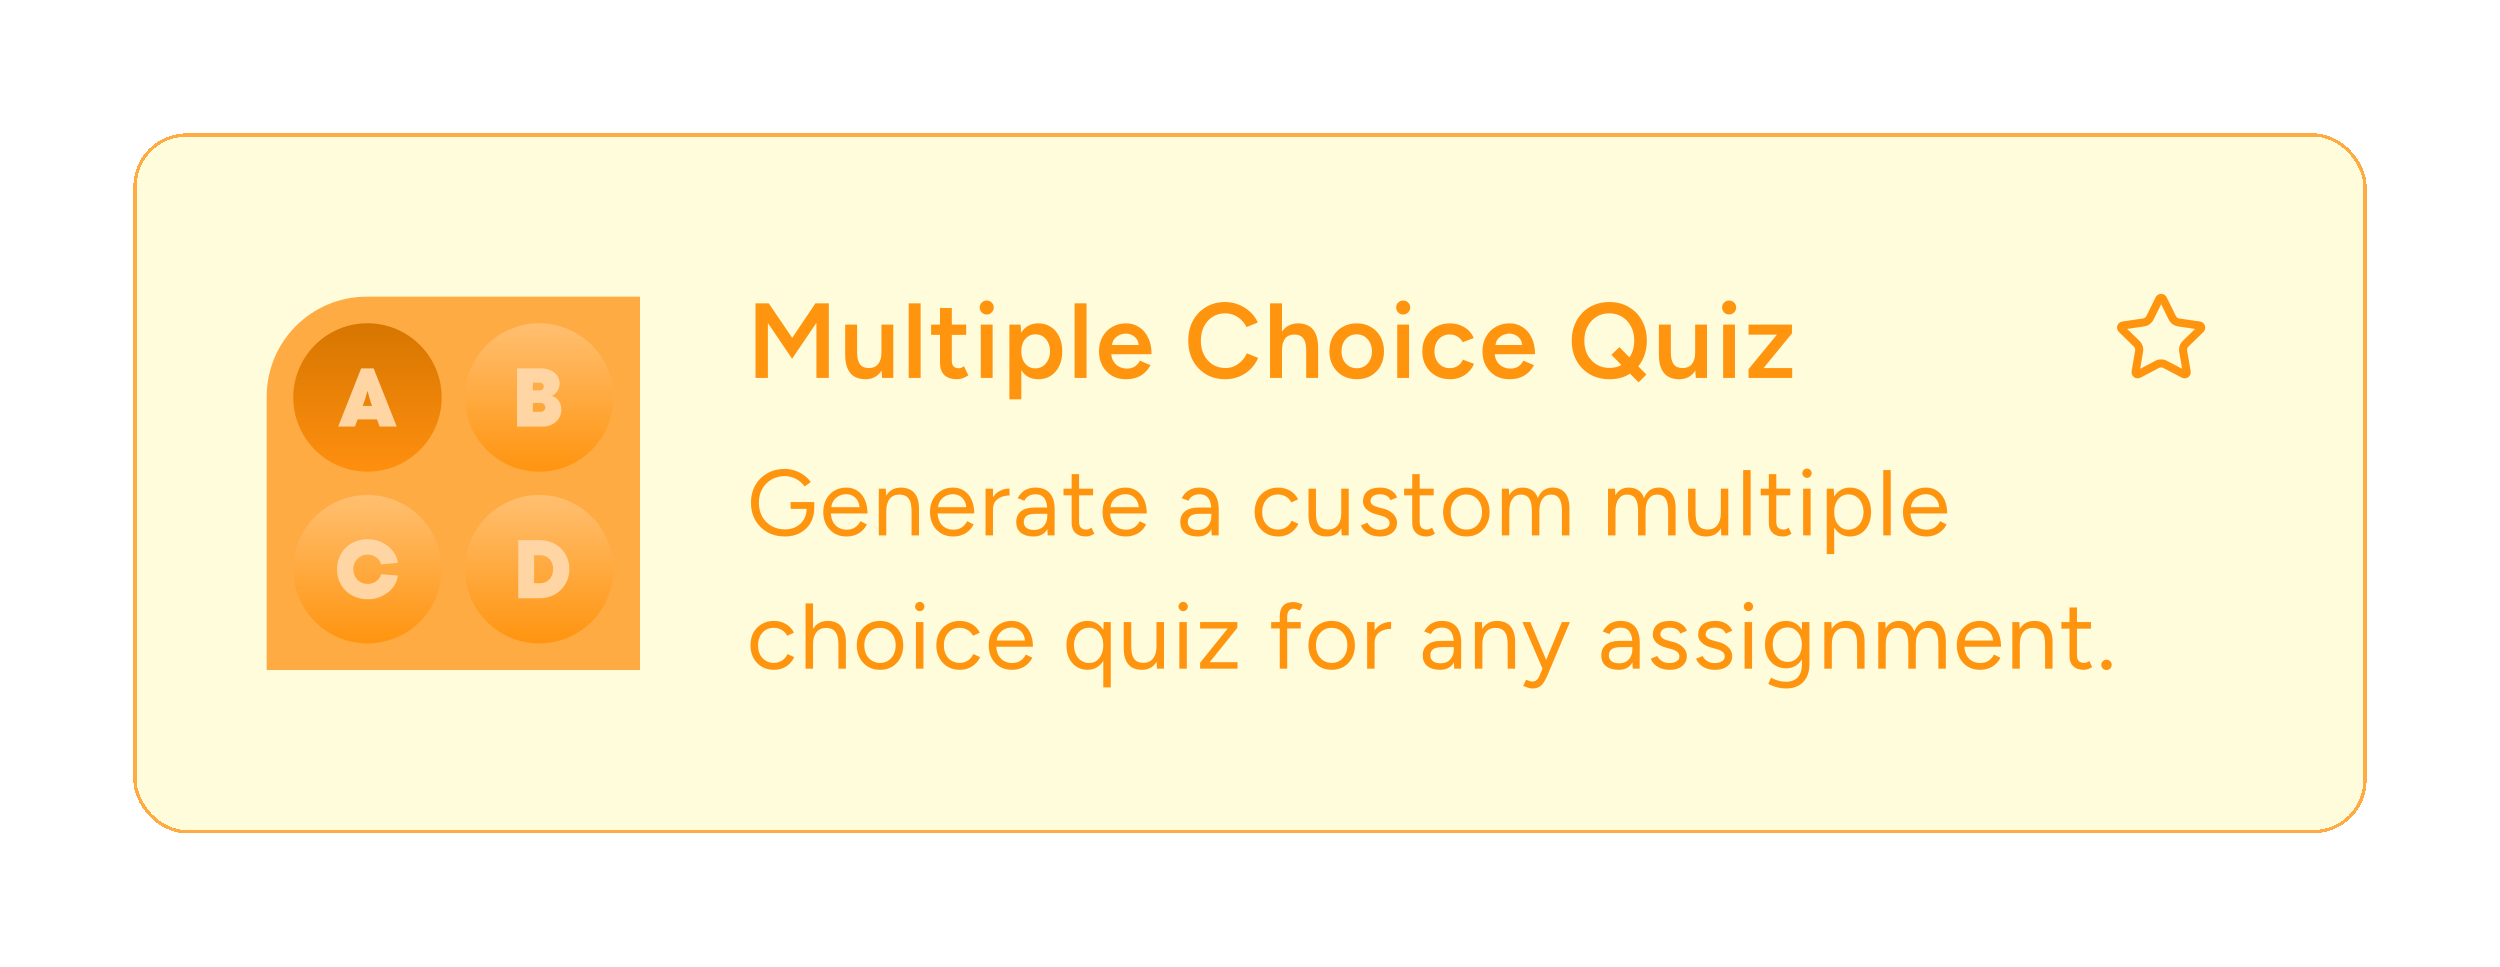 <svg width="375" height="145" viewBox="0 0 375 145" fill="none" xmlns="http://www.w3.org/2000/svg">
<g filter="url(#filter0_di_7062_1719)">
<rect x="20" y="20" width="335" height="105" rx="8" fill="#FFFCDC" shape-rendering="crispEdges"/>
<rect x="20.25" y="20.25" width="334.5" height="104.5" rx="7.75" stroke="#FFAB43" stroke-width="0.5" shape-rendering="crispEdges"/>
<g clip-path="url(#clip0_7062_1719)">
<path d="M96 44.5H40V100.5H96V44.5Z" fill="#FFAB43"/>
<path d="M55.12 70.75C61.267 70.75 66.25 65.767 66.25 59.62C66.25 53.473 61.267 48.49 55.12 48.49C48.973 48.49 43.99 53.473 43.99 59.62C43.99 65.767 48.973 70.75 55.12 70.75Z" fill="url(#paint0_linear_7062_1719)"/>
<path d="M80.88 70.75C87.027 70.75 92.01 65.767 92.01 59.62C92.01 53.473 87.027 48.49 80.88 48.49C74.733 48.49 69.75 53.473 69.75 59.62C69.75 65.767 74.733 70.75 80.88 70.75Z" fill="url(#paint1_linear_7062_1719)"/>
<path d="M55.12 96.51C61.267 96.51 66.25 91.527 66.25 85.38C66.25 79.233 61.267 74.25 55.12 74.25C48.973 74.25 43.99 79.233 43.99 85.38C43.99 91.527 48.973 96.51 55.12 96.51Z" fill="url(#paint2_linear_7062_1719)"/>
<path d="M80.88 96.51C87.027 96.51 92.01 91.527 92.01 85.38C92.01 79.233 87.027 74.25 80.88 74.25C74.733 74.25 69.75 79.233 69.75 85.38C69.75 91.527 74.733 96.51 80.88 96.51Z" fill="url(#paint3_linear_7062_1719)"/>
<path d="M50.731 63.981L54.175 55.259H56.044L59.509 63.981H56.94L55.806 60.887C55.666 60.502 55.54 60.138 55.442 59.788C55.337 59.438 55.232 59.046 55.127 58.605C55.008 59.046 54.896 59.438 54.791 59.788C54.679 60.138 54.553 60.502 54.406 60.887L53.244 63.981H50.738H50.731ZM52.943 62.91L53.755 60.894H56.457L57.269 62.91H52.943Z" fill="#FFD6A3"/>
<path d="M77.555 63.981V55.259H81.097C81.636 55.259 82.119 55.35 82.546 55.532C82.973 55.714 83.316 55.973 83.568 56.316C83.82 56.659 83.946 57.065 83.946 57.534C83.946 57.8 83.897 58.052 83.799 58.304C83.701 58.549 83.561 58.766 83.379 58.955C83.197 59.144 83.001 59.284 82.777 59.375C83.085 59.487 83.344 59.634 83.547 59.83C83.757 60.026 83.911 60.257 84.03 60.523C84.142 60.789 84.198 61.09 84.198 61.419C84.198 61.951 84.065 62.413 83.806 62.798C83.547 63.183 83.197 63.477 82.763 63.687C82.329 63.897 81.86 63.995 81.342 63.995H77.555V63.981ZM79.928 58.549H80.95C81.083 58.549 81.195 58.528 81.286 58.472C81.377 58.416 81.447 58.353 81.496 58.269C81.545 58.185 81.573 58.087 81.573 57.975C81.573 57.863 81.545 57.772 81.496 57.681C81.447 57.59 81.377 57.527 81.286 57.478C81.195 57.429 81.083 57.401 80.95 57.401H79.928V58.549ZM79.928 61.769H81.111C81.237 61.769 81.349 61.741 81.454 61.685C81.559 61.629 81.643 61.552 81.706 61.454C81.769 61.356 81.797 61.237 81.797 61.104C81.797 60.964 81.769 60.845 81.706 60.747C81.643 60.649 81.559 60.579 81.461 60.523C81.363 60.467 81.251 60.439 81.139 60.439H79.928V61.762V61.769Z" fill="#FFD6A3"/>
<path d="M55.134 89.881C54.476 89.881 53.867 89.769 53.307 89.545C52.747 89.321 52.264 89.006 51.851 88.607C51.445 88.201 51.13 87.732 50.899 87.186C50.668 86.64 50.556 86.045 50.556 85.394C50.556 84.743 50.668 84.148 50.899 83.595C51.13 83.042 51.445 82.566 51.851 82.16C52.257 81.754 52.74 81.446 53.307 81.222C53.874 80.998 54.476 80.886 55.134 80.886C55.743 80.886 56.303 80.977 56.828 81.166C57.353 81.355 57.815 81.614 58.228 81.943C58.634 82.272 58.963 82.657 59.222 83.084C59.474 83.511 59.628 83.959 59.677 84.435L57.157 84.645C57.108 84.393 56.989 84.162 56.8 83.938C56.611 83.714 56.38 83.532 56.093 83.392C55.813 83.252 55.491 83.189 55.134 83.189C54.826 83.189 54.546 83.245 54.287 83.357C54.028 83.469 53.804 83.623 53.608 83.826C53.412 84.029 53.258 84.26 53.153 84.526C53.048 84.792 52.992 85.086 52.992 85.401C52.992 85.716 53.048 85.996 53.153 86.262C53.265 86.528 53.412 86.759 53.608 86.962C53.804 87.165 54.028 87.319 54.287 87.424C54.546 87.536 54.826 87.585 55.134 87.585C55.491 87.585 55.813 87.515 56.1 87.375C56.387 87.235 56.625 87.053 56.807 86.829C56.996 86.605 57.108 86.367 57.15 86.122L59.677 86.332C59.628 86.808 59.481 87.256 59.229 87.69C58.977 88.124 58.648 88.502 58.235 88.831C57.822 89.16 57.353 89.419 56.828 89.608C56.303 89.797 55.736 89.895 55.127 89.895L55.134 89.881Z" fill="#FFD6A3"/>
<path d="M77.744 89.741V81.019H80.901C81.538 81.019 82.133 81.131 82.686 81.341C83.239 81.551 83.715 81.859 84.121 82.251C84.527 82.643 84.842 83.098 85.066 83.63C85.29 84.162 85.402 84.729 85.402 85.345C85.402 85.961 85.29 86.563 85.066 87.095C84.842 87.634 84.527 88.096 84.121 88.495C83.715 88.894 83.239 89.202 82.686 89.419C82.133 89.636 81.545 89.741 80.901 89.741H77.744ZM81.069 87.473C81.342 87.473 81.594 87.424 81.832 87.319C82.063 87.214 82.266 87.067 82.434 86.878C82.602 86.689 82.735 86.458 82.826 86.199C82.917 85.94 82.966 85.653 82.966 85.345C82.966 84.946 82.889 84.596 82.728 84.288C82.567 83.98 82.35 83.735 82.063 83.56C81.776 83.378 81.447 83.294 81.069 83.294H80.11V87.48H81.069V87.473Z" fill="#FFD6A3"/>
</g>
<path d="M113.328 56.695V45.495H115.312L118.832 50.679L122.32 45.495H124.32V56.695H122.464V48.423L118.816 53.815L115.184 48.455V56.695H113.328ZM132.313 56.695L132.217 55.223V48.695H133.993V56.695H132.313ZM126.777 52.791V48.695H128.569V52.791H126.777ZM128.569 52.791C128.569 53.42 128.643 53.911 128.793 54.263C128.942 54.615 129.145 54.86 129.401 54.999C129.667 55.138 129.971 55.207 130.313 55.207C130.921 55.218 131.39 55.02 131.721 54.615C132.051 54.21 132.217 53.628 132.217 52.871H132.889C132.889 53.714 132.761 54.439 132.505 55.047C132.259 55.644 131.907 56.103 131.449 56.423C131.001 56.732 130.457 56.887 129.817 56.887C129.187 56.887 128.643 56.759 128.185 56.503C127.737 56.247 127.39 55.847 127.145 55.303C126.899 54.759 126.777 54.06 126.777 53.207V52.791H128.569ZM136.304 56.695V45.495H138.096V56.695H136.304ZM143.589 56.887C142.746 56.887 142.101 56.679 141.653 56.263C141.216 55.836 140.997 55.228 140.997 54.439V46.199H142.773V54.103C142.773 54.476 142.858 54.759 143.029 54.951C143.21 55.143 143.472 55.239 143.813 55.239C143.92 55.239 144.037 55.218 144.165 55.175C144.293 55.132 144.437 55.052 144.597 54.935L145.253 56.295C144.976 56.487 144.698 56.631 144.421 56.727C144.144 56.834 143.866 56.887 143.589 56.887ZM139.669 50.231V48.695H144.933V50.231H139.669ZM147.118 56.695V48.695H148.894V56.695H147.118ZM148.014 47.175C147.726 47.175 147.476 47.074 147.262 46.871C147.06 46.658 146.958 46.407 146.958 46.119C146.958 45.831 147.06 45.586 147.262 45.383C147.476 45.18 147.726 45.079 148.014 45.079C148.302 45.079 148.548 45.18 148.75 45.383C148.964 45.586 149.07 45.831 149.07 46.119C149.07 46.407 148.964 46.658 148.75 46.871C148.548 47.074 148.302 47.175 148.014 47.175ZM151.406 59.895V48.695H153.086L153.198 50.167V59.895H151.406ZM155.726 56.887C155.054 56.887 154.473 56.716 153.982 56.375C153.502 56.023 153.134 55.532 152.878 54.903C152.622 54.274 152.494 53.538 152.494 52.695C152.494 51.842 152.622 51.106 152.878 50.487C153.134 49.858 153.502 49.372 153.982 49.031C154.473 48.679 155.054 48.503 155.726 48.503C156.452 48.503 157.081 48.679 157.614 49.031C158.158 49.372 158.58 49.858 158.878 50.487C159.188 51.106 159.342 51.842 159.342 52.695C159.342 53.538 159.188 54.274 158.878 54.903C158.58 55.532 158.158 56.023 157.614 56.375C157.081 56.716 156.452 56.887 155.726 56.887ZM155.278 55.255C155.705 55.255 156.084 55.148 156.414 54.935C156.745 54.711 157.006 54.407 157.198 54.023C157.401 53.639 157.502 53.196 157.502 52.695C157.502 52.194 157.406 51.751 157.214 51.367C157.033 50.983 156.777 50.684 156.446 50.471C156.116 50.258 155.732 50.151 155.294 50.151C154.889 50.151 154.526 50.258 154.206 50.471C153.886 50.684 153.636 50.983 153.454 51.367C153.284 51.751 153.198 52.194 153.198 52.695C153.198 53.196 153.284 53.639 153.454 54.023C153.636 54.407 153.881 54.711 154.19 54.935C154.51 55.148 154.873 55.255 155.278 55.255ZM161.193 56.695V45.495H162.985V56.695H161.193ZM168.863 56.887C168.084 56.887 167.391 56.711 166.783 56.359C166.185 55.996 165.711 55.5 165.359 54.871C165.017 54.242 164.847 53.516 164.847 52.695C164.847 51.874 165.023 51.148 165.375 50.519C165.727 49.89 166.207 49.399 166.815 49.047C167.433 48.684 168.137 48.503 168.927 48.503C169.641 48.503 170.287 48.69 170.863 49.063C171.439 49.426 171.892 49.954 172.223 50.647C172.564 51.34 172.735 52.167 172.735 53.127H166.447L166.687 52.903C166.687 53.394 166.793 53.82 167.007 54.183C167.22 54.535 167.503 54.807 167.855 54.999C168.207 55.191 168.596 55.287 169.023 55.287C169.513 55.287 169.919 55.18 170.239 54.967C170.559 54.743 170.809 54.455 170.991 54.103L172.575 54.775C172.351 55.202 172.063 55.575 171.711 55.895C171.369 56.215 170.959 56.46 170.479 56.631C170.009 56.802 169.471 56.887 168.863 56.887ZM166.799 51.975L166.543 51.751H171.055L170.815 51.975C170.815 51.538 170.719 51.18 170.527 50.903C170.335 50.615 170.089 50.402 169.791 50.263C169.503 50.114 169.199 50.039 168.879 50.039C168.559 50.039 168.239 50.114 167.919 50.263C167.599 50.402 167.332 50.615 167.119 50.903C166.905 51.18 166.799 51.538 166.799 51.975ZM183.79 56.887C182.713 56.887 181.753 56.642 180.91 56.151C180.078 55.65 179.422 54.967 178.942 54.103C178.473 53.228 178.238 52.226 178.238 51.095C178.238 49.964 178.473 48.967 178.942 48.103C179.422 47.228 180.078 46.546 180.91 46.055C181.742 45.554 182.697 45.303 183.774 45.303C184.5 45.303 185.182 45.436 185.822 45.703C186.462 45.959 187.028 46.316 187.518 46.775C188.02 47.234 188.404 47.767 188.67 48.375L186.974 49.063C186.782 48.658 186.521 48.3 186.19 47.991C185.87 47.671 185.502 47.426 185.086 47.255C184.67 47.084 184.233 46.999 183.774 46.999C183.07 46.999 182.441 47.175 181.886 47.527C181.342 47.879 180.91 48.364 180.59 48.983C180.281 49.591 180.126 50.295 180.126 51.095C180.126 51.895 180.281 52.604 180.59 53.223C180.91 53.842 181.348 54.327 181.902 54.679C182.468 55.031 183.108 55.207 183.822 55.207C184.292 55.207 184.729 55.116 185.134 54.935C185.55 54.743 185.918 54.482 186.238 54.151C186.569 53.82 186.83 53.436 187.022 52.999L188.718 53.687C188.452 54.316 188.073 54.876 187.582 55.367C187.092 55.847 186.521 56.22 185.87 56.487C185.22 56.754 184.526 56.887 183.79 56.887ZM190.505 56.695V45.495H192.297V56.695H190.505ZM195.929 56.695V52.599H197.721V56.695H195.929ZM195.929 52.599C195.929 51.959 195.854 51.468 195.705 51.127C195.556 50.775 195.348 50.53 195.081 50.391C194.825 50.252 194.526 50.183 194.185 50.183C193.577 50.172 193.108 50.37 192.777 50.775C192.457 51.18 192.297 51.762 192.297 52.519H191.609C191.609 51.676 191.732 50.956 191.977 50.359C192.233 49.751 192.59 49.292 193.049 48.983C193.508 48.663 194.052 48.503 194.681 48.503C195.31 48.503 195.854 48.631 196.313 48.887C196.772 49.143 197.118 49.543 197.353 50.087C197.598 50.62 197.721 51.319 197.721 52.183V52.599H195.929ZM203.536 56.887C202.736 56.887 202.021 56.711 201.392 56.359C200.773 55.996 200.288 55.5 199.936 54.871C199.584 54.242 199.408 53.516 199.408 52.695C199.408 51.874 199.578 51.148 199.92 50.519C200.272 49.89 200.757 49.399 201.376 49.047C201.994 48.684 202.704 48.503 203.504 48.503C204.304 48.503 205.013 48.684 205.632 49.047C206.25 49.399 206.73 49.89 207.072 50.519C207.424 51.148 207.6 51.874 207.6 52.695C207.6 53.516 207.429 54.242 207.088 54.871C206.746 55.5 206.266 55.996 205.648 56.359C205.029 56.711 204.325 56.887 203.536 56.887ZM203.536 55.239C203.973 55.239 204.362 55.132 204.704 54.919C205.045 54.695 205.312 54.396 205.504 54.023C205.696 53.639 205.792 53.196 205.792 52.695C205.792 52.194 205.69 51.756 205.488 51.383C205.296 50.999 205.029 50.7 204.688 50.487C204.346 50.263 203.952 50.151 203.504 50.151C203.056 50.151 202.661 50.258 202.32 50.471C201.978 50.684 201.712 50.983 201.52 51.367C201.328 51.751 201.232 52.194 201.232 52.695C201.232 53.196 201.328 53.639 201.52 54.023C201.722 54.396 201.994 54.695 202.336 54.919C202.688 55.132 203.088 55.239 203.536 55.239ZM209.585 56.695V48.695H211.361V56.695H209.585ZM210.481 47.175C210.193 47.175 209.942 47.074 209.729 46.871C209.526 46.658 209.425 46.407 209.425 46.119C209.425 45.831 209.526 45.586 209.729 45.383C209.942 45.18 210.193 45.079 210.481 45.079C210.769 45.079 211.014 45.18 211.217 45.383C211.43 45.586 211.537 45.831 211.537 46.119C211.537 46.407 211.43 46.658 211.217 46.871C211.014 47.074 210.769 47.175 210.481 47.175ZM217.537 56.887C216.715 56.887 215.99 56.711 215.361 56.359C214.731 55.996 214.235 55.5 213.873 54.871C213.521 54.242 213.345 53.516 213.345 52.695C213.345 51.874 213.521 51.148 213.873 50.519C214.235 49.89 214.726 49.399 215.345 49.047C215.974 48.684 216.694 48.503 217.505 48.503C218.294 48.503 219.009 48.695 219.649 49.079C220.289 49.452 220.763 49.991 221.073 50.695L219.409 51.335C219.238 50.983 218.977 50.7 218.625 50.487C218.273 50.274 217.873 50.167 217.425 50.167C216.987 50.167 216.598 50.279 216.257 50.503C215.915 50.716 215.649 51.015 215.457 51.399C215.265 51.772 215.169 52.204 215.169 52.695C215.169 53.186 215.265 53.623 215.457 54.007C215.659 54.38 215.931 54.679 216.273 54.903C216.625 55.116 217.019 55.223 217.457 55.223C217.905 55.223 218.305 55.111 218.657 54.887C219.009 54.652 219.27 54.338 219.441 53.943L221.105 54.583C220.795 55.308 220.321 55.874 219.681 56.279C219.051 56.684 218.337 56.887 217.537 56.887ZM226.384 56.887C225.605 56.887 224.912 56.711 224.304 56.359C223.706 55.996 223.232 55.5 222.88 54.871C222.538 54.242 222.368 53.516 222.368 52.695C222.368 51.874 222.544 51.148 222.896 50.519C223.248 49.89 223.728 49.399 224.336 49.047C224.954 48.684 225.658 48.503 226.448 48.503C227.162 48.503 227.808 48.69 228.384 49.063C228.96 49.426 229.413 49.954 229.744 50.647C230.085 51.34 230.256 52.167 230.256 53.127H223.968L224.208 52.903C224.208 53.394 224.314 53.82 224.528 54.183C224.741 54.535 225.024 54.807 225.376 54.999C225.728 55.191 226.117 55.287 226.544 55.287C227.034 55.287 227.44 55.18 227.76 54.967C228.08 54.743 228.33 54.455 228.512 54.103L230.096 54.775C229.872 55.202 229.584 55.575 229.232 55.895C228.89 56.215 228.48 56.46 228 56.631C227.53 56.802 226.992 56.887 226.384 56.887ZM224.32 51.975L224.064 51.751H228.576L228.336 51.975C228.336 51.538 228.24 51.18 228.048 50.903C227.856 50.615 227.61 50.402 227.312 50.263C227.024 50.114 226.72 50.039 226.4 50.039C226.08 50.039 225.76 50.114 225.44 50.263C225.12 50.402 224.853 50.615 224.64 50.903C224.426 51.18 224.32 51.538 224.32 51.975ZM241.44 56.887C240.33 56.887 239.349 56.642 238.496 56.151C237.642 55.66 236.97 54.978 236.48 54.103C236 53.228 235.76 52.226 235.76 51.095C235.76 50.242 235.898 49.463 236.176 48.759C236.453 48.055 236.842 47.447 237.344 46.935C237.845 46.412 238.437 46.012 239.12 45.735C239.813 45.447 240.57 45.303 241.392 45.303C242.501 45.303 243.477 45.554 244.32 46.055C245.173 46.546 245.834 47.228 246.304 48.103C246.784 48.967 247.024 49.964 247.024 51.095C247.024 52.226 246.784 53.228 246.304 54.103C245.834 54.978 245.178 55.66 244.336 56.151C243.504 56.642 242.538 56.887 241.44 56.887ZM245.792 57.351L241.712 53.223L242.912 52.071L246.96 56.183L245.792 57.351ZM241.44 55.191C242.165 55.191 242.805 55.015 243.36 54.663C243.914 54.311 244.346 53.831 244.656 53.223C244.976 52.604 245.136 51.895 245.136 51.095C245.136 50.295 244.976 49.591 244.656 48.983C244.336 48.364 243.893 47.879 243.328 47.527C242.773 47.175 242.128 46.999 241.392 46.999C240.666 46.999 240.021 47.175 239.456 47.527C238.901 47.879 238.458 48.364 238.128 48.983C237.808 49.591 237.648 50.295 237.648 51.095C237.648 51.895 237.808 52.604 238.128 53.223C238.458 53.831 238.906 54.311 239.472 54.663C240.048 55.015 240.704 55.191 241.44 55.191ZM254.37 56.695L254.274 55.223V48.695H256.05V56.695H254.37ZM248.834 52.791V48.695H250.626V52.791H248.834ZM250.626 52.791C250.626 53.42 250.701 53.911 250.85 54.263C250.999 54.615 251.202 54.86 251.458 54.999C251.725 55.138 252.029 55.207 252.37 55.207C252.978 55.218 253.447 55.02 253.778 54.615C254.109 54.21 254.274 53.628 254.274 52.871H254.946C254.946 53.714 254.818 54.439 254.562 55.047C254.317 55.644 253.965 56.103 253.506 56.423C253.058 56.732 252.514 56.887 251.874 56.887C251.245 56.887 250.701 56.759 250.242 56.503C249.794 56.247 249.447 55.847 249.202 55.303C248.957 54.759 248.834 54.06 248.834 53.207V52.791H250.626ZM258.473 56.695V48.695H260.249V56.695H258.473ZM259.369 47.175C259.081 47.175 258.831 47.074 258.617 46.871C258.415 46.658 258.313 46.407 258.313 46.119C258.313 45.831 258.415 45.586 258.617 45.383C258.831 45.18 259.081 45.079 259.369 45.079C259.657 45.079 259.903 45.18 260.105 45.383C260.319 45.586 260.425 45.831 260.425 46.119C260.425 46.407 260.319 46.658 260.105 46.871C259.903 47.074 259.657 47.175 259.369 47.175ZM262.281 56.695V55.367L266.537 50.199H262.281V48.695H268.793V50.007L264.537 55.207H268.825V56.695H262.281Z" fill="#FF940F"/>
<path d="M324.171 44.077C324.342 44.077 324.511 44.125 324.656 44.215C324.802 44.306 324.92 44.435 324.996 44.589L326.386 47.405C326.434 47.503 326.505 47.588 326.594 47.652C326.682 47.716 326.785 47.758 326.894 47.774L330 48.228H330.001C330.171 48.253 330.331 48.325 330.462 48.435C330.593 48.546 330.691 48.692 330.744 48.855C330.797 49.018 330.804 49.193 330.763 49.36C330.722 49.527 330.634 49.679 330.511 49.798L328.263 51.988C328.185 52.064 328.126 52.158 328.092 52.262C328.058 52.366 328.05 52.478 328.068 52.586L328.599 55.674L328.6 55.676C328.629 55.846 328.61 56.02 328.546 56.179C328.481 56.339 328.373 56.478 328.233 56.58C328.094 56.681 327.928 56.741 327.756 56.753C327.585 56.764 327.413 56.728 327.262 56.648L327.26 56.647L324.484 55.188C324.388 55.137 324.279 55.11 324.17 55.11C324.061 55.11 323.953 55.137 323.856 55.188L321.08 56.648H321.079C320.927 56.728 320.756 56.765 320.585 56.753C320.413 56.74 320.248 56.68 320.108 56.579C319.969 56.477 319.86 56.339 319.796 56.179C319.732 56.02 319.714 55.846 319.743 55.676V55.675L320.272 52.586C320.291 52.478 320.283 52.367 320.249 52.262C320.215 52.158 320.156 52.064 320.078 51.988L317.832 49.801L317.831 49.8C317.708 49.681 317.621 49.529 317.579 49.362C317.537 49.195 317.544 49.019 317.597 48.855C317.65 48.691 317.748 48.545 317.88 48.434C318.011 48.324 318.171 48.253 318.341 48.228L321.448 47.773C321.556 47.757 321.66 47.716 321.748 47.652C321.836 47.588 321.908 47.503 321.956 47.405L323.346 44.589C323.422 44.435 323.54 44.306 323.686 44.215C323.831 44.125 323.999 44.077 324.171 44.077ZM323.035 47.937C322.9 48.21 322.701 48.447 322.455 48.626C322.209 48.804 321.922 48.921 321.621 48.965L319.079 49.336L320.918 51.126C321.136 51.338 321.299 51.601 321.394 51.89C321.488 52.18 321.51 52.488 321.459 52.789L321.025 55.317L323.297 54.123C323.566 53.981 323.866 53.907 324.17 53.907C324.474 53.907 324.775 53.981 325.044 54.123L327.316 55.318L326.883 52.788C326.832 52.488 326.854 52.18 326.948 51.89C327.042 51.601 327.206 51.338 327.424 51.126L329.261 49.337L326.719 48.965C326.418 48.92 326.133 48.803 325.887 48.625C325.641 48.446 325.441 48.21 325.307 47.937L324.171 45.636L323.035 47.937Z" fill="#FF940F"/>
<path d="M117.74 80.473C116.741 80.473 115.859 80.258 115.094 79.829C114.329 79.39 113.727 78.793 113.288 78.037C112.859 77.272 112.644 76.399 112.644 75.419C112.644 74.42 112.859 73.543 113.288 72.787C113.727 72.022 114.329 71.424 115.094 70.995C115.859 70.556 116.741 70.337 117.74 70.337C118.263 70.337 118.771 70.426 119.266 70.603C119.761 70.771 120.213 71.004 120.624 71.303C121.035 71.602 121.366 71.942 121.618 72.325L120.68 72.969C120.493 72.67 120.241 72.404 119.924 72.171C119.607 71.928 119.257 71.742 118.874 71.611C118.501 71.48 118.123 71.415 117.74 71.415C116.984 71.415 116.312 71.588 115.724 71.933C115.136 72.269 114.674 72.736 114.338 73.333C114.002 73.93 113.834 74.626 113.834 75.419C113.834 76.184 113.997 76.87 114.324 77.477C114.66 78.074 115.122 78.546 115.71 78.891C116.307 79.236 116.984 79.409 117.74 79.409C118.375 79.409 118.935 79.278 119.42 79.017C119.915 78.746 120.302 78.378 120.582 77.911C120.862 77.435 121.002 76.889 121.002 76.273L122.136 76.189C122.136 77.048 121.949 77.799 121.576 78.443C121.203 79.078 120.685 79.577 120.022 79.941C119.359 80.296 118.599 80.473 117.74 80.473ZM118.594 76.329V75.307H122.136V76.231L121.576 76.329H118.594ZM126.963 80.473C126.281 80.473 125.679 80.319 125.157 80.011C124.634 79.694 124.223 79.26 123.925 78.709C123.635 78.158 123.491 77.524 123.491 76.805C123.491 76.086 123.635 75.452 123.925 74.901C124.223 74.35 124.629 73.921 125.143 73.613C125.665 73.296 126.263 73.137 126.935 73.137C127.588 73.137 128.153 73.3 128.629 73.627C129.105 73.944 129.473 74.392 129.735 74.971C129.996 75.55 130.127 76.231 130.127 77.015H124.345L124.625 76.777C124.625 77.337 124.723 77.818 124.919 78.219C125.124 78.62 125.409 78.928 125.773 79.143C126.137 79.348 126.552 79.451 127.019 79.451C127.513 79.451 127.929 79.334 128.265 79.101C128.61 78.868 128.876 78.56 129.063 78.177L130.029 78.667C129.851 79.031 129.613 79.348 129.315 79.619C129.025 79.89 128.68 80.1 128.279 80.249C127.887 80.398 127.448 80.473 126.963 80.473ZM124.695 76.301L124.401 76.077H129.231L128.937 76.315C128.937 75.867 128.848 75.48 128.671 75.153C128.493 74.826 128.255 74.574 127.957 74.397C127.658 74.22 127.313 74.131 126.921 74.131C126.538 74.131 126.174 74.22 125.829 74.397C125.493 74.574 125.217 74.826 125.003 75.153C124.797 75.47 124.695 75.853 124.695 76.301ZM131.819 80.305V73.305H132.869L132.939 74.593V80.305H131.819ZM136.733 80.305V76.721H137.853V80.305H136.733ZM136.733 76.721C136.733 76.03 136.654 75.503 136.495 75.139C136.337 74.775 136.117 74.528 135.837 74.397C135.557 74.257 135.24 74.187 134.885 74.187C134.269 74.187 133.789 74.406 133.443 74.845C133.107 75.274 132.939 75.886 132.939 76.679H132.393C132.393 75.942 132.501 75.307 132.715 74.775C132.93 74.243 133.243 73.837 133.653 73.557C134.064 73.277 134.559 73.137 135.137 73.137C135.688 73.137 136.164 73.249 136.565 73.473C136.976 73.688 137.293 74.033 137.517 74.509C137.751 74.985 137.863 75.61 137.853 76.385V76.721H136.733ZM142.972 80.473C142.291 80.473 141.689 80.319 141.166 80.011C140.643 79.694 140.233 79.26 139.934 78.709C139.645 78.158 139.5 77.524 139.5 76.805C139.5 76.086 139.645 75.452 139.934 74.901C140.233 74.35 140.639 73.921 141.152 73.613C141.675 73.296 142.272 73.137 142.944 73.137C143.597 73.137 144.162 73.3 144.638 73.627C145.114 73.944 145.483 74.392 145.744 74.971C146.005 75.55 146.136 76.231 146.136 77.015H140.354L140.634 76.777C140.634 77.337 140.732 77.818 140.928 78.219C141.133 78.62 141.418 78.928 141.782 79.143C142.146 79.348 142.561 79.451 143.028 79.451C143.523 79.451 143.938 79.334 144.274 79.101C144.619 78.868 144.885 78.56 145.072 78.177L146.038 78.667C145.861 79.031 145.623 79.348 145.324 79.619C145.035 79.89 144.689 80.1 144.288 80.249C143.896 80.398 143.457 80.473 142.972 80.473ZM140.704 76.301L140.41 76.077H145.24L144.946 76.315C144.946 75.867 144.857 75.48 144.68 75.153C144.503 74.826 144.265 74.574 143.966 74.397C143.667 74.22 143.322 74.131 142.93 74.131C142.547 74.131 142.183 74.22 141.838 74.397C141.502 74.574 141.227 74.826 141.012 75.153C140.807 75.47 140.704 75.853 140.704 76.301ZM148.445 76.511C148.445 75.755 148.589 75.144 148.879 74.677C149.168 74.201 149.537 73.851 149.985 73.627C150.442 73.394 150.923 73.277 151.427 73.277V74.327C151.016 74.327 150.619 74.397 150.237 74.537C149.863 74.668 149.555 74.887 149.313 75.195C149.07 75.503 148.949 75.923 148.949 76.455L148.445 76.511ZM147.829 80.305V73.305H148.949V80.305H147.829ZM157.151 80.305L157.095 79.157V76.609C157.095 76.058 157.034 75.606 156.913 75.251C156.792 74.887 156.6 74.612 156.339 74.425C156.078 74.238 155.737 74.145 155.317 74.145C154.934 74.145 154.603 74.224 154.323 74.383C154.052 74.532 153.828 74.775 153.651 75.111L152.643 74.719C152.82 74.392 153.035 74.112 153.287 73.879C153.539 73.636 153.833 73.454 154.169 73.333C154.505 73.202 154.888 73.137 155.317 73.137C155.97 73.137 156.507 73.268 156.927 73.529C157.356 73.781 157.678 74.159 157.893 74.663C158.108 75.158 158.21 75.774 158.201 76.511L158.187 80.305H157.151ZM155.051 80.473C154.23 80.473 153.586 80.286 153.119 79.913C152.662 79.53 152.433 79.003 152.433 78.331C152.433 77.622 152.666 77.08 153.133 76.707C153.609 76.324 154.272 76.133 155.121 76.133H157.123V77.071H155.373C154.72 77.071 154.253 77.178 153.973 77.393C153.702 77.608 153.567 77.916 153.567 78.317C153.567 78.681 153.702 78.97 153.973 79.185C154.244 79.39 154.622 79.493 155.107 79.493C155.508 79.493 155.858 79.409 156.157 79.241C156.456 79.064 156.684 78.816 156.843 78.499C157.011 78.172 157.095 77.79 157.095 77.351H157.571C157.571 78.303 157.356 79.064 156.927 79.633C156.498 80.193 155.872 80.473 155.051 80.473ZM162.888 80.473C162.206 80.473 161.679 80.296 161.306 79.941C160.932 79.586 160.746 79.087 160.746 78.443V71.121H161.866V78.331C161.866 78.686 161.959 78.961 162.146 79.157C162.342 79.344 162.612 79.437 162.958 79.437C163.07 79.437 163.177 79.423 163.28 79.395C163.392 79.358 163.536 79.274 163.714 79.143L164.148 80.053C163.905 80.212 163.686 80.319 163.49 80.375C163.294 80.44 163.093 80.473 162.888 80.473ZM159.528 74.299V73.305H163.966V74.299H159.528ZM168.852 80.473C168.17 80.473 167.568 80.319 167.046 80.011C166.523 79.694 166.112 79.26 165.814 78.709C165.524 78.158 165.38 77.524 165.38 76.805C165.38 76.086 165.524 75.452 165.814 74.901C166.112 74.35 166.518 73.921 167.032 73.613C167.554 73.296 168.152 73.137 168.824 73.137C169.477 73.137 170.042 73.3 170.518 73.627C170.994 73.944 171.362 74.392 171.624 74.971C171.885 75.55 172.016 76.231 172.016 77.015H166.234L166.514 76.777C166.514 77.337 166.612 77.818 166.808 78.219C167.013 78.62 167.298 78.928 167.662 79.143C168.026 79.348 168.441 79.451 168.908 79.451C169.402 79.451 169.818 79.334 170.154 79.101C170.499 78.868 170.765 78.56 170.952 78.177L171.918 78.667C171.74 79.031 171.502 79.348 171.204 79.619C170.914 79.89 170.569 80.1 170.168 80.249C169.776 80.398 169.337 80.473 168.852 80.473ZM166.584 76.301L166.29 76.077H171.12L170.826 76.315C170.826 75.867 170.737 75.48 170.56 75.153C170.382 74.826 170.144 74.574 169.846 74.397C169.547 74.22 169.202 74.131 168.81 74.131C168.427 74.131 168.063 74.22 167.718 74.397C167.382 74.574 167.106 74.826 166.892 75.153C166.686 75.47 166.584 75.853 166.584 76.301ZM181.759 80.305L181.703 79.157V76.609C181.703 76.058 181.643 75.606 181.521 75.251C181.4 74.887 181.209 74.612 180.947 74.425C180.686 74.238 180.345 74.145 179.925 74.145C179.543 74.145 179.211 74.224 178.931 74.383C178.661 74.532 178.437 74.775 178.259 75.111L177.251 74.719C177.429 74.392 177.643 74.112 177.895 73.879C178.147 73.636 178.441 73.454 178.777 73.333C179.113 73.202 179.496 73.137 179.925 73.137C180.579 73.137 181.115 73.268 181.535 73.529C181.965 73.781 182.287 74.159 182.501 74.663C182.716 75.158 182.819 75.774 182.809 76.511L182.795 80.305H181.759ZM179.659 80.473C178.838 80.473 178.194 80.286 177.727 79.913C177.27 79.53 177.041 79.003 177.041 78.331C177.041 77.622 177.275 77.08 177.741 76.707C178.217 76.324 178.88 76.133 179.729 76.133H181.731V77.071H179.981C179.328 77.071 178.861 77.178 178.581 77.393C178.311 77.608 178.175 77.916 178.175 78.317C178.175 78.681 178.311 78.97 178.581 79.185C178.852 79.39 179.23 79.493 179.715 79.493C180.117 79.493 180.467 79.409 180.765 79.241C181.064 79.064 181.293 78.816 181.451 78.499C181.619 78.172 181.703 77.79 181.703 77.351H182.179C182.179 78.303 181.965 79.064 181.535 79.633C181.106 80.193 180.481 80.473 179.659 80.473ZM191.725 80.473C191.034 80.473 190.423 80.319 189.891 80.011C189.359 79.694 188.944 79.26 188.645 78.709C188.346 78.158 188.197 77.524 188.197 76.805C188.197 76.086 188.342 75.452 188.631 74.901C188.93 74.35 189.345 73.921 189.877 73.613C190.409 73.296 191.016 73.137 191.697 73.137C192.369 73.137 192.971 73.291 193.503 73.599C194.035 73.907 194.441 74.341 194.721 74.901L193.699 75.363C193.512 74.99 193.242 74.7 192.887 74.495C192.532 74.28 192.126 74.173 191.669 74.173C191.212 74.173 190.806 74.285 190.451 74.509C190.106 74.733 189.83 75.046 189.625 75.447C189.429 75.839 189.331 76.292 189.331 76.805C189.331 77.318 189.429 77.776 189.625 78.177C189.83 78.569 190.11 78.877 190.465 79.101C190.829 79.325 191.24 79.437 191.697 79.437C192.154 79.437 192.56 79.32 192.915 79.087C193.279 78.854 193.554 78.527 193.741 78.107L194.763 78.569C194.483 79.166 194.077 79.633 193.545 79.969C193.013 80.305 192.406 80.473 191.725 80.473ZM201.259 80.305L201.189 79.017V73.305H202.309V80.305H201.259ZM196.275 76.889V73.305H197.395V76.889H196.275ZM197.395 76.889C197.395 77.58 197.475 78.107 197.633 78.471C197.792 78.835 198.011 79.087 198.291 79.227C198.581 79.358 198.903 79.423 199.257 79.423C199.864 79.423 200.335 79.204 200.671 78.765C201.017 78.326 201.189 77.715 201.189 76.931H201.735C201.735 77.668 201.628 78.303 201.413 78.835C201.199 79.367 200.886 79.773 200.475 80.053C200.074 80.333 199.579 80.473 198.991 80.473C198.45 80.473 197.974 80.366 197.563 80.151C197.153 79.927 196.835 79.577 196.611 79.101C196.387 78.616 196.275 77.99 196.275 77.225V76.889H197.395ZM206.994 80.473C206.48 80.473 206.032 80.398 205.65 80.249C205.267 80.09 204.945 79.885 204.684 79.633C204.432 79.381 204.25 79.106 204.138 78.807L205.118 78.401C205.276 78.718 205.514 78.975 205.832 79.171C206.149 79.367 206.499 79.465 206.882 79.465C207.32 79.465 207.689 79.381 207.988 79.213C208.286 79.036 208.436 78.788 208.436 78.471C208.436 78.182 208.324 77.948 208.1 77.771C207.885 77.594 207.563 77.449 207.134 77.337L206.462 77.155C205.827 76.987 205.332 76.735 204.978 76.399C204.623 76.054 204.446 75.666 204.446 75.237C204.446 74.574 204.66 74.061 205.09 73.697C205.528 73.324 206.177 73.137 207.036 73.137C207.446 73.137 207.82 73.198 208.156 73.319C208.492 73.44 208.781 73.613 209.024 73.837C209.266 74.052 209.444 74.308 209.556 74.607L208.576 75.041C208.454 74.724 208.254 74.495 207.974 74.355C207.694 74.215 207.353 74.145 206.952 74.145C206.522 74.145 206.186 74.238 205.944 74.425C205.701 74.602 205.58 74.854 205.58 75.181C205.58 75.368 205.678 75.545 205.874 75.713C206.079 75.872 206.378 76.002 206.77 76.105L207.47 76.287C207.927 76.399 208.31 76.567 208.618 76.791C208.926 77.006 209.159 77.253 209.318 77.533C209.476 77.813 209.556 78.112 209.556 78.429C209.556 78.849 209.444 79.213 209.22 79.521C208.996 79.829 208.692 80.067 208.31 80.235C207.927 80.394 207.488 80.473 206.994 80.473ZM213.977 80.473C213.296 80.473 212.769 80.296 212.395 79.941C212.022 79.586 211.835 79.087 211.835 78.443V71.121H212.955V78.331C212.955 78.686 213.049 78.961 213.235 79.157C213.431 79.344 213.702 79.437 214.047 79.437C214.159 79.437 214.267 79.423 214.369 79.395C214.481 79.358 214.626 79.274 214.803 79.143L215.237 80.053C214.995 80.212 214.775 80.319 214.579 80.375C214.383 80.44 214.183 80.473 213.977 80.473ZM210.617 74.299V73.305H215.055V74.299H210.617ZM219.969 80.473C219.288 80.473 218.681 80.319 218.149 80.011C217.627 79.694 217.216 79.26 216.917 78.709C216.619 78.158 216.469 77.524 216.469 76.805C216.469 76.086 216.614 75.452 216.903 74.901C217.202 74.35 217.613 73.921 218.135 73.613C218.667 73.296 219.269 73.137 219.941 73.137C220.632 73.137 221.239 73.296 221.761 73.613C222.293 73.921 222.704 74.35 222.993 74.901C223.292 75.452 223.441 76.086 223.441 76.805C223.441 77.524 223.292 78.158 222.993 78.709C222.704 79.26 222.298 79.694 221.775 80.011C221.253 80.319 220.651 80.473 219.969 80.473ZM219.969 79.437C220.436 79.437 220.842 79.325 221.187 79.101C221.533 78.877 221.803 78.569 221.999 78.177C222.205 77.785 222.307 77.328 222.307 76.805C222.307 76.282 222.205 75.825 221.999 75.433C221.803 75.041 221.528 74.733 221.173 74.509C220.819 74.285 220.408 74.173 219.941 74.173C219.484 74.173 219.078 74.285 218.723 74.509C218.378 74.733 218.103 75.041 217.897 75.433C217.701 75.825 217.603 76.282 217.603 76.805C217.603 77.318 217.701 77.776 217.897 78.177C218.103 78.569 218.383 78.877 218.737 79.101C219.101 79.325 219.512 79.437 219.969 79.437ZM225.276 80.305V73.305H226.326L226.382 74.285C226.597 73.912 226.872 73.627 227.208 73.431C227.544 73.235 227.936 73.137 228.384 73.137C228.944 73.137 229.42 73.268 229.812 73.529C230.214 73.79 230.503 74.187 230.68 74.719C230.876 74.206 231.161 73.814 231.534 73.543C231.917 73.272 232.37 73.137 232.892 73.137C233.676 73.137 234.292 73.398 234.74 73.921C235.198 74.444 235.422 75.237 235.412 76.301V80.305H234.292V76.721C234.292 76.03 234.218 75.503 234.068 75.139C233.928 74.775 233.737 74.528 233.494 74.397C233.252 74.257 232.972 74.187 232.654 74.187C232.104 74.187 231.674 74.406 231.366 74.845C231.058 75.274 230.904 75.886 230.904 76.679V80.305H229.784V76.721C229.784 76.03 229.71 75.503 229.56 75.139C229.42 74.775 229.224 74.528 228.972 74.397C228.73 74.257 228.45 74.187 228.132 74.187C227.591 74.187 227.166 74.406 226.858 74.845C226.55 75.274 226.396 75.886 226.396 76.679V80.305H225.276ZM241.204 80.305V73.305H242.254L242.31 74.285C242.524 73.912 242.8 73.627 243.136 73.431C243.472 73.235 243.864 73.137 244.312 73.137C244.872 73.137 245.348 73.268 245.74 73.529C246.141 73.79 246.43 74.187 246.608 74.719C246.804 74.206 247.088 73.814 247.462 73.543C247.844 73.272 248.297 73.137 248.82 73.137C249.604 73.137 250.22 73.398 250.668 73.921C251.125 74.444 251.349 75.237 251.34 76.301V80.305H250.22V76.721C250.22 76.03 250.145 75.503 249.996 75.139C249.856 74.775 249.664 74.528 249.422 74.397C249.179 74.257 248.899 74.187 248.582 74.187C248.031 74.187 247.602 74.406 247.294 74.845C246.986 75.274 246.832 75.886 246.832 76.679V80.305H245.712V76.721C245.712 76.03 245.637 75.503 245.488 75.139C245.348 74.775 245.152 74.528 244.9 74.397C244.657 74.257 244.377 74.187 244.06 74.187C243.518 74.187 243.094 74.406 242.786 74.845C242.478 75.274 242.324 75.886 242.324 76.679V80.305H241.204ZM258.194 80.305L258.124 79.017V73.305H259.244V80.305H258.194ZM253.21 76.889V73.305H254.33V76.889H253.21ZM254.33 76.889C254.33 77.58 254.409 78.107 254.568 78.471C254.726 78.835 254.946 79.087 255.226 79.227C255.515 79.358 255.837 79.423 256.192 79.423C256.798 79.423 257.27 79.204 257.606 78.765C257.951 78.326 258.124 77.715 258.124 76.931H258.67C258.67 77.668 258.562 78.303 258.348 78.835C258.133 79.367 257.82 79.773 257.41 80.053C257.008 80.333 256.514 80.473 255.926 80.473C255.384 80.473 254.908 80.366 254.498 80.151C254.087 79.927 253.77 79.577 253.546 79.101C253.322 78.616 253.21 77.99 253.21 77.225V76.889H254.33ZM261.478 80.305V70.505H262.598V80.305H261.478ZM267.467 80.473C266.785 80.473 266.258 80.296 265.885 79.941C265.511 79.586 265.325 79.087 265.325 78.443V71.121H266.445V78.331C266.445 78.686 266.538 78.961 266.725 79.157C266.921 79.344 267.191 79.437 267.537 79.437C267.649 79.437 267.756 79.423 267.859 79.395C267.971 79.358 268.115 79.274 268.293 79.143L268.727 80.053C268.484 80.212 268.265 80.319 268.069 80.375C267.873 80.44 267.672 80.473 267.467 80.473ZM264.107 74.299V73.305H268.545V74.299H264.107ZM270.476 80.305V73.305H271.596V80.305H270.476ZM271.05 71.681C270.863 71.681 270.7 71.611 270.56 71.471C270.42 71.331 270.35 71.168 270.35 70.981C270.35 70.785 270.42 70.622 270.56 70.491C270.7 70.351 270.863 70.281 271.05 70.281C271.246 70.281 271.409 70.351 271.54 70.491C271.68 70.622 271.75 70.785 271.75 70.981C271.75 71.168 271.68 71.331 271.54 71.471C271.409 71.611 271.246 71.681 271.05 71.681ZM274.01 83.105V73.305H275.06L275.13 74.593V83.105H274.01ZM277.496 80.473C276.908 80.473 276.39 80.319 275.942 80.011C275.503 79.703 275.162 79.274 274.92 78.723C274.677 78.163 274.556 77.524 274.556 76.805C274.556 76.077 274.677 75.438 274.92 74.887C275.162 74.336 275.503 73.907 275.942 73.599C276.39 73.291 276.908 73.137 277.496 73.137C278.121 73.137 278.672 73.291 279.148 73.599C279.624 73.907 279.992 74.336 280.254 74.887C280.524 75.438 280.66 76.077 280.66 76.805C280.66 77.524 280.524 78.163 280.254 78.723C279.992 79.274 279.624 79.703 279.148 80.011C278.672 80.319 278.121 80.473 277.496 80.473ZM277.244 79.451C277.682 79.451 278.07 79.339 278.406 79.115C278.751 78.891 279.022 78.578 279.218 78.177C279.423 77.776 279.526 77.318 279.526 76.805C279.526 76.292 279.428 75.834 279.232 75.433C279.045 75.032 278.779 74.719 278.434 74.495C278.088 74.271 277.696 74.159 277.258 74.159C276.847 74.159 276.478 74.271 276.152 74.495C275.834 74.719 275.582 75.032 275.396 75.433C275.218 75.834 275.13 76.292 275.13 76.805C275.13 77.318 275.218 77.776 275.396 78.177C275.582 78.578 275.834 78.891 276.152 79.115C276.469 79.339 276.833 79.451 277.244 79.451ZM282.491 80.305V70.505H283.611V80.305H282.491ZM288.913 80.473C288.232 80.473 287.63 80.319 287.107 80.011C286.585 79.694 286.174 79.26 285.875 78.709C285.586 78.158 285.441 77.524 285.441 76.805C285.441 76.086 285.586 75.452 285.875 74.901C286.174 74.35 286.58 73.921 287.093 73.613C287.616 73.296 288.213 73.137 288.885 73.137C289.539 73.137 290.103 73.3 290.579 73.627C291.055 73.944 291.424 74.392 291.685 74.971C291.947 75.55 292.077 76.231 292.077 77.015H286.295L286.575 76.777C286.575 77.337 286.673 77.818 286.869 78.219C287.075 78.62 287.359 78.928 287.723 79.143C288.087 79.348 288.503 79.451 288.969 79.451C289.464 79.451 289.879 79.334 290.215 79.101C290.561 78.868 290.827 78.56 291.013 78.177L291.979 78.667C291.802 79.031 291.564 79.348 291.265 79.619C290.976 79.89 290.631 80.1 290.229 80.249C289.837 80.398 289.399 80.473 288.913 80.473ZM286.645 76.301L286.351 76.077H291.181L290.887 76.315C290.887 75.867 290.799 75.48 290.621 75.153C290.444 74.826 290.206 74.574 289.907 74.397C289.609 74.22 289.263 74.131 288.871 74.131C288.489 74.131 288.125 74.22 287.779 74.397C287.443 74.574 287.168 74.826 286.953 75.153C286.748 75.47 286.645 75.853 286.645 76.301ZM116.102 100.473C115.411 100.473 114.8 100.319 114.268 100.011C113.736 99.694 113.321 99.26 113.022 98.709C112.723 98.158 112.574 97.524 112.574 96.805C112.574 96.086 112.719 95.452 113.008 94.901C113.307 94.35 113.722 93.921 114.254 93.613C114.786 93.296 115.393 93.137 116.074 93.137C116.746 93.137 117.348 93.291 117.88 93.599C118.412 93.907 118.818 94.341 119.098 94.901L118.076 95.363C117.889 94.99 117.619 94.7 117.264 94.495C116.909 94.28 116.503 94.173 116.046 94.173C115.589 94.173 115.183 94.285 114.828 94.509C114.483 94.733 114.207 95.046 114.002 95.447C113.806 95.839 113.708 96.292 113.708 96.805C113.708 97.318 113.806 97.776 114.002 98.177C114.207 98.569 114.487 98.877 114.842 99.101C115.206 99.325 115.617 99.437 116.074 99.437C116.531 99.437 116.937 99.32 117.292 99.087C117.656 98.854 117.931 98.527 118.118 98.107L119.14 98.569C118.86 99.166 118.454 99.633 117.922 99.969C117.39 100.305 116.783 100.473 116.102 100.473ZM120.834 100.305V90.505H121.954V100.305H120.834ZM125.762 100.305V96.721H126.882V100.305H125.762ZM125.762 96.721C125.762 96.03 125.678 95.503 125.51 95.139C125.352 94.775 125.132 94.528 124.852 94.397C124.572 94.257 124.255 94.187 123.9 94.187C123.284 94.187 122.804 94.406 122.458 94.845C122.122 95.274 121.954 95.886 121.954 96.679H121.408C121.408 95.942 121.516 95.307 121.73 94.775C121.954 94.243 122.272 93.837 122.682 93.557C123.093 93.277 123.588 93.137 124.166 93.137C124.708 93.137 125.184 93.249 125.594 93.473C126.005 93.688 126.322 94.033 126.546 94.509C126.78 94.985 126.892 95.61 126.882 96.385V96.721H125.762ZM132.015 100.473C131.334 100.473 130.727 100.319 130.195 100.011C129.672 99.694 129.262 99.26 128.963 98.709C128.664 98.158 128.515 97.524 128.515 96.805C128.515 96.086 128.66 95.452 128.949 94.901C129.248 94.35 129.658 93.921 130.181 93.613C130.713 93.296 131.315 93.137 131.987 93.137C132.678 93.137 133.284 93.296 133.807 93.613C134.339 93.921 134.75 94.35 135.039 94.901C135.338 95.452 135.487 96.086 135.487 96.805C135.487 97.524 135.338 98.158 135.039 98.709C134.75 99.26 134.344 99.694 133.821 100.011C133.298 100.319 132.696 100.473 132.015 100.473ZM132.015 99.437C132.482 99.437 132.888 99.325 133.233 99.101C133.578 98.877 133.849 98.569 134.045 98.177C134.25 97.785 134.353 97.328 134.353 96.805C134.353 96.282 134.25 95.825 134.045 95.433C133.849 95.041 133.574 94.733 133.219 94.509C132.864 94.285 132.454 94.173 131.987 94.173C131.53 94.173 131.124 94.285 130.769 94.509C130.424 94.733 130.148 95.041 129.943 95.433C129.747 95.825 129.649 96.282 129.649 96.805C129.649 97.318 129.747 97.776 129.943 98.177C130.148 98.569 130.428 98.877 130.783 99.101C131.147 99.325 131.558 99.437 132.015 99.437ZM137.392 100.305V93.305H138.512V100.305H137.392ZM137.966 91.681C137.779 91.681 137.616 91.611 137.476 91.471C137.336 91.331 137.266 91.168 137.266 90.981C137.266 90.785 137.336 90.622 137.476 90.491C137.616 90.351 137.779 90.281 137.966 90.281C138.162 90.281 138.325 90.351 138.456 90.491C138.596 90.622 138.666 90.785 138.666 90.981C138.666 91.168 138.596 91.331 138.456 91.471C138.325 91.611 138.162 91.681 137.966 91.681ZM143.978 100.473C143.287 100.473 142.676 100.319 142.144 100.011C141.612 99.694 141.197 99.26 140.898 98.709C140.599 98.158 140.45 97.524 140.45 96.805C140.45 96.086 140.595 95.452 140.884 94.901C141.183 94.35 141.598 93.921 142.13 93.613C142.662 93.296 143.269 93.137 143.95 93.137C144.622 93.137 145.224 93.291 145.756 93.599C146.288 93.907 146.694 94.341 146.974 94.901L145.952 95.363C145.765 94.99 145.495 94.7 145.14 94.495C144.785 94.28 144.379 94.173 143.922 94.173C143.465 94.173 143.059 94.285 142.704 94.509C142.359 94.733 142.083 95.046 141.878 95.447C141.682 95.839 141.584 96.292 141.584 96.805C141.584 97.318 141.682 97.776 141.878 98.177C142.083 98.569 142.363 98.877 142.718 99.101C143.082 99.325 143.493 99.437 143.95 99.437C144.407 99.437 144.813 99.32 145.168 99.087C145.532 98.854 145.807 98.527 145.994 98.107L147.016 98.569C146.736 99.166 146.33 99.633 145.798 99.969C145.266 100.305 144.659 100.473 143.978 100.473ZM151.776 100.473C151.095 100.473 150.493 100.319 149.97 100.011C149.447 99.694 149.037 99.26 148.738 98.709C148.449 98.158 148.304 97.524 148.304 96.805C148.304 96.086 148.449 95.452 148.738 94.901C149.037 94.35 149.443 93.921 149.956 93.613C150.479 93.296 151.076 93.137 151.748 93.137C152.401 93.137 152.966 93.3 153.442 93.627C153.918 93.944 154.287 94.392 154.548 94.971C154.809 95.55 154.94 96.231 154.94 97.015H149.158L149.438 96.777C149.438 97.337 149.536 97.818 149.732 98.219C149.937 98.62 150.222 98.928 150.586 99.143C150.95 99.348 151.365 99.451 151.832 99.451C152.327 99.451 152.742 99.334 153.078 99.101C153.423 98.868 153.689 98.56 153.876 98.177L154.842 98.667C154.665 99.031 154.427 99.348 154.128 99.619C153.839 99.89 153.493 100.1 153.092 100.249C152.7 100.398 152.261 100.473 151.776 100.473ZM149.508 96.301L149.214 96.077H154.044L153.75 96.315C153.75 95.867 153.661 95.48 153.484 95.153C153.307 94.826 153.069 94.574 152.77 94.397C152.471 94.22 152.126 94.131 151.734 94.131C151.351 94.131 150.987 94.22 150.642 94.397C150.306 94.574 150.031 94.826 149.816 95.153C149.611 95.47 149.508 95.853 149.508 96.301ZM165.496 103.105V94.607L165.552 93.305H166.616V103.105H165.496ZM163.13 100.473C162.504 100.473 161.954 100.319 161.478 100.011C161.002 99.703 160.628 99.274 160.358 98.723C160.096 98.163 159.966 97.524 159.966 96.805C159.966 96.077 160.096 95.438 160.358 94.887C160.628 94.336 161.002 93.907 161.478 93.599C161.954 93.291 162.504 93.137 163.13 93.137C163.718 93.137 164.231 93.291 164.67 93.599C165.118 93.907 165.463 94.336 165.706 94.887C165.948 95.438 166.07 96.077 166.07 96.805C166.07 97.524 165.948 98.163 165.706 98.723C165.463 99.274 165.118 99.703 164.67 100.011C164.231 100.319 163.718 100.473 163.13 100.473ZM163.382 99.451C163.792 99.451 164.156 99.339 164.474 99.115C164.791 98.891 165.038 98.578 165.216 98.177C165.402 97.776 165.496 97.318 165.496 96.805C165.496 96.292 165.402 95.834 165.216 95.433C165.038 95.032 164.791 94.719 164.474 94.495C164.156 94.271 163.788 94.159 163.368 94.159C162.929 94.159 162.537 94.271 162.192 94.495C161.856 94.719 161.59 95.032 161.394 95.433C161.198 95.834 161.1 96.292 161.1 96.805C161.1 97.318 161.198 97.776 161.394 98.177C161.59 98.578 161.86 98.891 162.206 99.115C162.551 99.339 162.943 99.451 163.382 99.451ZM173.547 100.305L173.477 99.017V93.305H174.597V100.305H173.547ZM168.563 96.889V93.305H169.683V96.889H168.563ZM169.683 96.889C169.683 97.58 169.763 98.107 169.921 98.471C170.08 98.835 170.299 99.087 170.579 99.227C170.869 99.358 171.191 99.423 171.545 99.423C172.152 99.423 172.623 99.204 172.959 98.765C173.305 98.326 173.477 97.715 173.477 96.931H174.023C174.023 97.668 173.916 98.303 173.701 98.835C173.487 99.367 173.174 99.773 172.763 100.053C172.362 100.333 171.867 100.473 171.279 100.473C170.738 100.473 170.262 100.366 169.851 100.151C169.441 99.927 169.123 99.577 168.899 99.101C168.675 98.616 168.563 97.99 168.563 97.225V96.889H169.683ZM176.902 100.305V93.305H178.022V100.305H176.902ZM177.476 91.681C177.289 91.681 177.126 91.611 176.986 91.471C176.846 91.331 176.776 91.168 176.776 90.981C176.776 90.785 176.846 90.622 176.986 90.491C177.126 90.351 177.289 90.281 177.476 90.281C177.672 90.281 177.835 90.351 177.966 90.491C178.106 90.622 178.176 90.785 178.176 90.981C178.176 91.168 178.106 91.331 177.966 91.471C177.835 91.611 177.672 91.681 177.476 91.681ZM180.016 100.305V99.409L184.146 94.285H180.016V93.305H185.602V94.173L181.458 99.325H185.63V100.305H180.016ZM191.962 100.305V92.507C191.962 91.779 192.13 91.233 192.466 90.869C192.811 90.496 193.334 90.309 194.034 90.309C194.221 90.309 194.431 90.342 194.664 90.407C194.897 90.472 195.145 90.566 195.406 90.687L194.986 91.569C194.771 91.485 194.589 91.42 194.44 91.373C194.291 91.326 194.165 91.303 194.062 91.303C193.735 91.303 193.488 91.41 193.32 91.625C193.161 91.83 193.082 92.152 193.082 92.591V100.305H191.962ZM190.674 94.271V93.305H195.112V94.271H190.674ZM199.763 100.473C199.081 100.473 198.475 100.319 197.943 100.011C197.42 99.694 197.009 99.26 196.711 98.709C196.412 98.158 196.263 97.524 196.263 96.805C196.263 96.086 196.407 95.452 196.697 94.901C196.995 94.35 197.406 93.921 197.929 93.613C198.461 93.296 199.063 93.137 199.735 93.137C200.425 93.137 201.032 93.296 201.555 93.613C202.087 93.921 202.497 94.35 202.787 94.901C203.085 95.452 203.235 96.086 203.235 96.805C203.235 97.524 203.085 98.158 202.787 98.709C202.497 99.26 202.091 99.694 201.569 100.011C201.046 100.319 200.444 100.473 199.763 100.473ZM199.763 99.437C200.229 99.437 200.635 99.325 200.981 99.101C201.326 98.877 201.597 98.569 201.793 98.177C201.998 97.785 202.101 97.328 202.101 96.805C202.101 96.282 201.998 95.825 201.793 95.433C201.597 95.041 201.321 94.733 200.967 94.509C200.612 94.285 200.201 94.173 199.735 94.173C199.277 94.173 198.871 94.285 198.517 94.509C198.171 94.733 197.896 95.041 197.691 95.433C197.495 95.825 197.397 96.282 197.397 96.805C197.397 97.318 197.495 97.776 197.691 98.177C197.896 98.569 198.176 98.877 198.531 99.101C198.895 99.325 199.305 99.437 199.763 99.437ZM205.686 96.511C205.686 95.755 205.831 95.144 206.12 94.677C206.409 94.201 206.778 93.851 207.226 93.627C207.683 93.394 208.164 93.277 208.668 93.277V94.327C208.257 94.327 207.861 94.397 207.478 94.537C207.105 94.668 206.797 94.887 206.554 95.195C206.311 95.503 206.19 95.923 206.19 96.455L205.686 96.511ZM205.07 100.305V93.305H206.19V100.305H205.07ZM218.131 100.305L218.075 99.157V96.609C218.075 96.058 218.015 95.606 217.893 95.251C217.772 94.887 217.581 94.612 217.319 94.425C217.058 94.238 216.717 94.145 216.297 94.145C215.915 94.145 215.583 94.224 215.303 94.383C215.033 94.532 214.809 94.775 214.631 95.111L213.623 94.719C213.801 94.392 214.015 94.112 214.267 93.879C214.519 93.636 214.813 93.454 215.149 93.333C215.485 93.202 215.868 93.137 216.297 93.137C216.951 93.137 217.487 93.268 217.907 93.529C218.337 93.781 218.659 94.159 218.873 94.663C219.088 95.158 219.191 95.774 219.181 96.511L219.167 100.305H218.131ZM216.031 100.473C215.21 100.473 214.566 100.286 214.099 99.913C213.642 99.53 213.413 99.003 213.413 98.331C213.413 97.622 213.647 97.08 214.113 96.707C214.589 96.324 215.252 96.133 216.101 96.133H218.103V97.071H216.353C215.7 97.071 215.233 97.178 214.953 97.393C214.683 97.608 214.547 97.916 214.547 98.317C214.547 98.681 214.683 98.97 214.953 99.185C215.224 99.39 215.602 99.493 216.087 99.493C216.489 99.493 216.839 99.409 217.137 99.241C217.436 99.064 217.665 98.816 217.823 98.499C217.991 98.172 218.075 97.79 218.075 97.351H218.551C218.551 98.303 218.337 99.064 217.907 99.633C217.478 100.193 216.853 100.473 216.031 100.473ZM221.236 100.305V93.305H222.286L222.356 94.593V100.305H221.236ZM226.15 100.305V96.721H227.27V100.305H226.15ZM226.15 96.721C226.15 96.03 226.071 95.503 225.912 95.139C225.753 94.775 225.534 94.528 225.254 94.397C224.974 94.257 224.657 94.187 224.302 94.187C223.686 94.187 223.205 94.406 222.86 94.845C222.524 95.274 222.356 95.886 222.356 96.679H221.81C221.81 95.942 221.917 95.307 222.132 94.775C222.347 94.243 222.659 93.837 223.07 93.557C223.481 93.277 223.975 93.137 224.554 93.137C225.105 93.137 225.581 93.249 225.982 93.473C226.393 93.688 226.71 94.033 226.934 94.509C227.167 94.985 227.279 95.61 227.27 96.385V96.721H226.15ZM229.843 103.273C229.666 103.273 229.461 103.236 229.227 103.161C228.994 103.096 228.747 103.007 228.485 102.895L228.905 101.957C229.12 102.05 229.307 102.12 229.465 102.167C229.633 102.214 229.764 102.237 229.857 102.237C230.109 102.237 230.315 102.167 230.473 102.027C230.641 101.896 230.781 101.705 230.893 101.453L231.691 99.549L234.281 93.305H235.485L232.125 101.285C231.948 101.696 231.761 102.05 231.565 102.349C231.379 102.648 231.15 102.876 230.879 103.035C230.609 103.194 230.263 103.273 229.843 103.273ZM231.383 100.305L228.359 93.305H229.549L232.153 99.535L232.489 100.305H231.383ZM244.913 100.305L244.857 99.157V96.609C244.857 96.058 244.797 95.606 244.675 95.251C244.554 94.887 244.363 94.612 244.101 94.425C243.84 94.238 243.499 94.145 243.079 94.145C242.697 94.145 242.365 94.224 242.085 94.383C241.815 94.532 241.591 94.775 241.413 95.111L240.405 94.719C240.583 94.392 240.797 94.112 241.049 93.879C241.301 93.636 241.595 93.454 241.931 93.333C242.267 93.202 242.65 93.137 243.079 93.137C243.733 93.137 244.269 93.268 244.689 93.529C245.119 93.781 245.441 94.159 245.655 94.663C245.87 95.158 245.973 95.774 245.963 96.511L245.949 100.305H244.913ZM242.813 100.473C241.992 100.473 241.348 100.286 240.881 99.913C240.424 99.53 240.195 99.003 240.195 98.331C240.195 97.622 240.429 97.08 240.895 96.707C241.371 96.324 242.034 96.133 242.883 96.133H244.885V97.071H243.135C242.482 97.071 242.015 97.178 241.735 97.393C241.465 97.608 241.329 97.916 241.329 98.317C241.329 98.681 241.465 98.97 241.735 99.185C242.006 99.39 242.384 99.493 242.869 99.493C243.271 99.493 243.621 99.409 243.919 99.241C244.218 99.064 244.447 98.816 244.605 98.499C244.773 98.172 244.857 97.79 244.857 97.351H245.333C245.333 98.303 245.119 99.064 244.689 99.633C244.26 100.193 243.635 100.473 242.813 100.473ZM250.468 100.473C249.955 100.473 249.507 100.398 249.124 100.249C248.742 100.09 248.42 99.885 248.158 99.633C247.906 99.381 247.724 99.106 247.612 98.807L248.592 98.401C248.751 98.718 248.989 98.975 249.306 99.171C249.624 99.367 249.974 99.465 250.356 99.465C250.795 99.465 251.164 99.381 251.462 99.213C251.761 99.036 251.91 98.788 251.91 98.471C251.91 98.182 251.798 97.948 251.574 97.771C251.36 97.594 251.038 97.449 250.608 97.337L249.936 97.155C249.302 96.987 248.807 96.735 248.452 96.399C248.098 96.054 247.92 95.666 247.92 95.237C247.92 94.574 248.135 94.061 248.564 93.697C249.003 93.324 249.652 93.137 250.51 93.137C250.921 93.137 251.294 93.198 251.63 93.319C251.966 93.44 252.256 93.613 252.498 93.837C252.741 94.052 252.918 94.308 253.03 94.607L252.05 95.041C251.929 94.724 251.728 94.495 251.448 94.355C251.168 94.215 250.828 94.145 250.426 94.145C249.997 94.145 249.661 94.238 249.418 94.425C249.176 94.602 249.054 94.854 249.054 95.181C249.054 95.368 249.152 95.545 249.348 95.713C249.554 95.872 249.852 96.002 250.244 96.105L250.944 96.287C251.402 96.399 251.784 96.567 252.092 96.791C252.4 97.006 252.634 97.253 252.792 97.533C252.951 97.813 253.03 98.112 253.03 98.429C253.03 98.849 252.918 99.213 252.694 99.521C252.47 99.829 252.167 100.067 251.784 100.235C251.402 100.394 250.963 100.473 250.468 100.473ZM257.27 100.473C256.756 100.473 256.308 100.398 255.926 100.249C255.543 100.09 255.221 99.885 254.96 99.633C254.708 99.381 254.526 99.106 254.414 98.807L255.394 98.401C255.552 98.718 255.79 98.975 256.108 99.171C256.425 99.367 256.775 99.465 257.158 99.465C257.596 99.465 257.965 99.381 258.264 99.213C258.562 99.036 258.712 98.788 258.712 98.471C258.712 98.182 258.6 97.948 258.376 97.771C258.161 97.594 257.839 97.449 257.41 97.337L256.738 97.155C256.103 96.987 255.608 96.735 255.254 96.399C254.899 96.054 254.722 95.666 254.722 95.237C254.722 94.574 254.936 94.061 255.366 93.697C255.804 93.324 256.453 93.137 257.312 93.137C257.722 93.137 258.096 93.198 258.432 93.319C258.768 93.44 259.057 93.613 259.3 93.837C259.542 94.052 259.72 94.308 259.832 94.607L258.852 95.041C258.73 94.724 258.53 94.495 258.25 94.355C257.97 94.215 257.629 94.145 257.228 94.145C256.798 94.145 256.462 94.238 256.22 94.425C255.977 94.602 255.856 94.854 255.856 95.181C255.856 95.368 255.954 95.545 256.15 95.713C256.355 95.872 256.654 96.002 257.046 96.105L257.746 96.287C258.203 96.399 258.586 96.567 258.894 96.791C259.202 97.006 259.435 97.253 259.594 97.533C259.752 97.813 259.832 98.112 259.832 98.429C259.832 98.849 259.72 99.213 259.496 99.521C259.272 99.829 258.968 100.067 258.586 100.235C258.203 100.394 257.764 100.473 257.27 100.473ZM261.691 100.305V93.305H262.811V100.305H261.691ZM262.265 91.681C262.079 91.681 261.915 91.611 261.775 91.471C261.635 91.331 261.565 91.168 261.565 90.981C261.565 90.785 261.635 90.622 261.775 90.491C261.915 90.351 262.079 90.281 262.265 90.281C262.461 90.281 262.625 90.351 262.755 90.491C262.895 90.622 262.965 90.785 262.965 90.981C262.965 91.168 262.895 91.331 262.755 91.471C262.625 91.611 262.461 91.681 262.265 91.681ZM267.955 103.273C267.507 103.273 267.096 103.226 266.723 103.133C266.359 103.049 266.046 102.951 265.785 102.839C265.533 102.736 265.351 102.648 265.239 102.573L265.659 101.663C265.78 101.728 265.953 101.808 266.177 101.901C266.401 102.004 266.662 102.088 266.961 102.153C267.269 102.228 267.596 102.265 267.941 102.265C268.389 102.265 268.79 102.172 269.145 101.985C269.509 101.808 269.789 101.523 269.985 101.131C270.19 100.748 270.293 100.254 270.293 99.647V93.305H271.413V99.633C271.413 100.436 271.264 101.108 270.965 101.649C270.666 102.19 270.256 102.596 269.733 102.867C269.21 103.138 268.618 103.273 267.955 103.273ZM267.913 100.249C267.288 100.249 266.737 100.1 266.261 99.801C265.785 99.502 265.412 99.087 265.141 98.555C264.88 98.014 264.749 97.398 264.749 96.707C264.749 95.998 264.88 95.377 265.141 94.845C265.412 94.304 265.785 93.884 266.261 93.585C266.737 93.286 267.288 93.137 267.913 93.137C268.501 93.137 269.014 93.286 269.453 93.585C269.892 93.884 270.232 94.304 270.475 94.845C270.727 95.377 270.853 95.998 270.853 96.707C270.853 97.407 270.727 98.023 270.475 98.555C270.232 99.087 269.892 99.502 269.453 99.801C269.014 100.1 268.501 100.249 267.913 100.249ZM268.179 99.283C268.59 99.283 268.954 99.171 269.271 98.947C269.588 98.723 269.836 98.42 270.013 98.037C270.19 97.645 270.279 97.192 270.279 96.679C270.279 96.184 270.186 95.746 269.999 95.363C269.822 94.971 269.574 94.668 269.257 94.453C268.949 94.229 268.585 94.117 268.165 94.117C267.726 94.117 267.334 94.229 266.989 94.453C266.653 94.668 266.387 94.971 266.191 95.363C266.004 95.746 265.911 96.184 265.911 96.679C265.911 97.192 266.009 97.645 266.205 98.037C266.401 98.42 266.667 98.723 267.003 98.947C267.348 99.171 267.74 99.283 268.179 99.283ZM273.652 100.305V93.305H274.702L274.772 94.593V100.305H273.652ZM278.566 100.305V96.721H279.686V100.305H278.566ZM278.566 96.721C278.566 96.03 278.487 95.503 278.328 95.139C278.169 94.775 277.95 94.528 277.67 94.397C277.39 94.257 277.073 94.187 276.718 94.187C276.102 94.187 275.621 94.406 275.276 94.845C274.94 95.274 274.772 95.886 274.772 96.679H274.226C274.226 95.942 274.333 95.307 274.548 94.775C274.763 94.243 275.075 93.837 275.486 93.557C275.897 93.277 276.391 93.137 276.97 93.137C277.521 93.137 277.997 93.249 278.398 93.473C278.809 93.688 279.126 94.033 279.35 94.509C279.583 94.985 279.695 95.61 279.686 96.385V96.721H278.566ZM281.739 100.305V93.305H282.789L282.845 94.285C283.059 93.912 283.335 93.627 283.671 93.431C284.007 93.235 284.399 93.137 284.847 93.137C285.407 93.137 285.883 93.268 286.275 93.529C286.676 93.79 286.965 94.187 287.143 94.719C287.339 94.206 287.623 93.814 287.997 93.543C288.379 93.272 288.832 93.137 289.355 93.137C290.139 93.137 290.755 93.398 291.203 93.921C291.66 94.444 291.884 95.237 291.875 96.301V100.305H290.755V96.721C290.755 96.03 290.68 95.503 290.531 95.139C290.391 94.775 290.199 94.528 289.957 94.397C289.714 94.257 289.434 94.187 289.117 94.187C288.566 94.187 288.137 94.406 287.829 94.845C287.521 95.274 287.367 95.886 287.367 96.679V100.305H286.247V96.721C286.247 96.03 286.172 95.503 286.023 95.139C285.883 94.775 285.687 94.528 285.435 94.397C285.192 94.257 284.912 94.187 284.595 94.187C284.053 94.187 283.629 94.406 283.321 94.845C283.013 95.274 282.859 95.886 282.859 96.679V100.305H281.739ZM296.993 100.473C296.311 100.473 295.709 100.319 295.187 100.011C294.664 99.694 294.253 99.26 293.955 98.709C293.665 98.158 293.521 97.524 293.521 96.805C293.521 96.086 293.665 95.452 293.955 94.901C294.253 94.35 294.659 93.921 295.173 93.613C295.695 93.296 296.293 93.137 296.965 93.137C297.618 93.137 298.183 93.3 298.659 93.627C299.135 93.944 299.503 94.392 299.765 94.971C300.026 95.55 300.157 96.231 300.157 97.015H294.375L294.655 96.777C294.655 97.337 294.753 97.818 294.949 98.219C295.154 98.62 295.439 98.928 295.803 99.143C296.167 99.348 296.582 99.451 297.049 99.451C297.543 99.451 297.959 99.334 298.295 99.101C298.64 98.868 298.906 98.56 299.093 98.177L300.059 98.667C299.881 99.031 299.643 99.348 299.345 99.619C299.055 99.89 298.71 100.1 298.309 100.249C297.917 100.398 297.478 100.473 296.993 100.473ZM294.725 96.301L294.431 96.077H299.261L298.967 96.315C298.967 95.867 298.878 95.48 298.701 95.153C298.523 94.826 298.285 94.574 297.987 94.397C297.688 94.22 297.343 94.131 296.951 94.131C296.568 94.131 296.204 94.22 295.859 94.397C295.523 94.574 295.247 94.826 295.033 95.153C294.827 95.47 294.725 95.853 294.725 96.301ZM301.849 100.305V93.305H302.899L302.969 94.593V100.305H301.849ZM306.763 100.305V96.721H307.883V100.305H306.763ZM306.763 96.721C306.763 96.03 306.684 95.503 306.525 95.139C306.367 94.775 306.147 94.528 305.867 94.397C305.587 94.257 305.27 94.187 304.915 94.187C304.299 94.187 303.819 94.406 303.473 94.845C303.137 95.274 302.969 95.886 302.969 96.679H302.423C302.423 95.942 302.531 95.307 302.745 94.775C302.96 94.243 303.273 93.837 303.683 93.557C304.094 93.277 304.589 93.137 305.167 93.137C305.718 93.137 306.194 93.249 306.595 93.473C307.006 93.688 307.323 94.033 307.547 94.509C307.781 94.985 307.893 95.61 307.883 96.385V96.721H306.763ZM312.568 100.473C311.887 100.473 311.359 100.296 310.986 99.941C310.613 99.586 310.426 99.087 310.426 98.443V91.121H311.546V98.331C311.546 98.686 311.639 98.961 311.826 99.157C312.022 99.344 312.293 99.437 312.638 99.437C312.75 99.437 312.857 99.423 312.96 99.395C313.072 99.358 313.217 99.274 313.394 99.143L313.828 100.053C313.585 100.212 313.366 100.319 313.17 100.375C312.974 100.44 312.773 100.473 312.568 100.473ZM309.208 94.299V93.305H313.646V94.299H309.208ZM315.983 100.501C315.768 100.501 315.582 100.426 315.423 100.277C315.274 100.118 315.199 99.936 315.199 99.731C315.199 99.516 315.274 99.334 315.423 99.185C315.582 99.026 315.768 98.947 315.983 98.947C316.198 98.947 316.38 99.026 316.529 99.185C316.678 99.334 316.753 99.516 316.753 99.731C316.753 99.936 316.678 100.118 316.529 100.277C316.38 100.426 316.198 100.501 315.983 100.501Z" fill="#FF940F"/>
</g>
<defs>
<filter id="filter0_di_7062_1719" x="0" y="0" width="375" height="145" filterUnits="userSpaceOnUse" color-interpolation-filters="sRGB">
<feFlood flood-opacity="0" result="BackgroundImageFix"/>
<feColorMatrix in="SourceAlpha" type="matrix" values="0 0 0 0 0 0 0 0 0 0 0 0 0 0 0 0 0 0 127 0" result="hardAlpha"/>
<feOffset/>
<feGaussianBlur stdDeviation="10"/>
<feComposite in2="hardAlpha" operator="out"/>
<feColorMatrix type="matrix" values="0 0 0 0 1 0 0 0 0 0.78 0 0 0 0 0 0 0 0 0.2 0"/>
<feBlend mode="normal" in2="BackgroundImageFix" result="effect1_dropShadow_7062_1719"/>
<feBlend mode="normal" in="SourceGraphic" in2="effect1_dropShadow_7062_1719" result="shape"/>
<feColorMatrix in="SourceAlpha" type="matrix" values="0 0 0 0 0 0 0 0 0 0 0 0 0 0 0 0 0 0 127 0" result="hardAlpha"/>
<feOffset/>
<feGaussianBlur stdDeviation="9.025"/>
<feComposite in2="hardAlpha" operator="arithmetic" k2="-1" k3="1"/>
<feColorMatrix type="matrix" values="0 0 0 0 1 0 0 0 0 0.839 0 0 0 0 0.639 0 0 0 1 0"/>
<feBlend mode="normal" in2="shape" result="effect2_innerShadow_7062_1719"/>
</filter>
<linearGradient id="paint0_linear_7062_1719" x1="55.12" y1="48.49" x2="55.12" y2="70.75" gradientUnits="userSpaceOnUse">
<stop stop-color="#D67600"/>
<stop offset="1" stop-color="#FF8F0F"/>
</linearGradient>
<linearGradient id="paint1_linear_7062_1719" x1="80.88" y1="48.49" x2="80.88" y2="70.75" gradientUnits="userSpaceOnUse">
<stop stop-color="#FFBF70"/>
<stop offset="1" stop-color="#FF940F"/>
</linearGradient>
<linearGradient id="paint2_linear_7062_1719" x1="55.12" y1="74.25" x2="55.12" y2="96.51" gradientUnits="userSpaceOnUse">
<stop stop-color="#FFBF70"/>
<stop offset="1" stop-color="#FF940F"/>
</linearGradient>
<linearGradient id="paint3_linear_7062_1719" x1="80.88" y1="74.25" x2="80.88" y2="96.51" gradientUnits="userSpaceOnUse">
<stop stop-color="#FFBF70"/>
<stop offset="1" stop-color="#FF940F"/>
</linearGradient>
<clipPath id="clip0_7062_1719">
<path d="M40 59.5C40 51.216 46.716 44.5 55 44.5H96V100.5H40V59.5Z" fill="white"/>
</clipPath>
</defs>
</svg>
